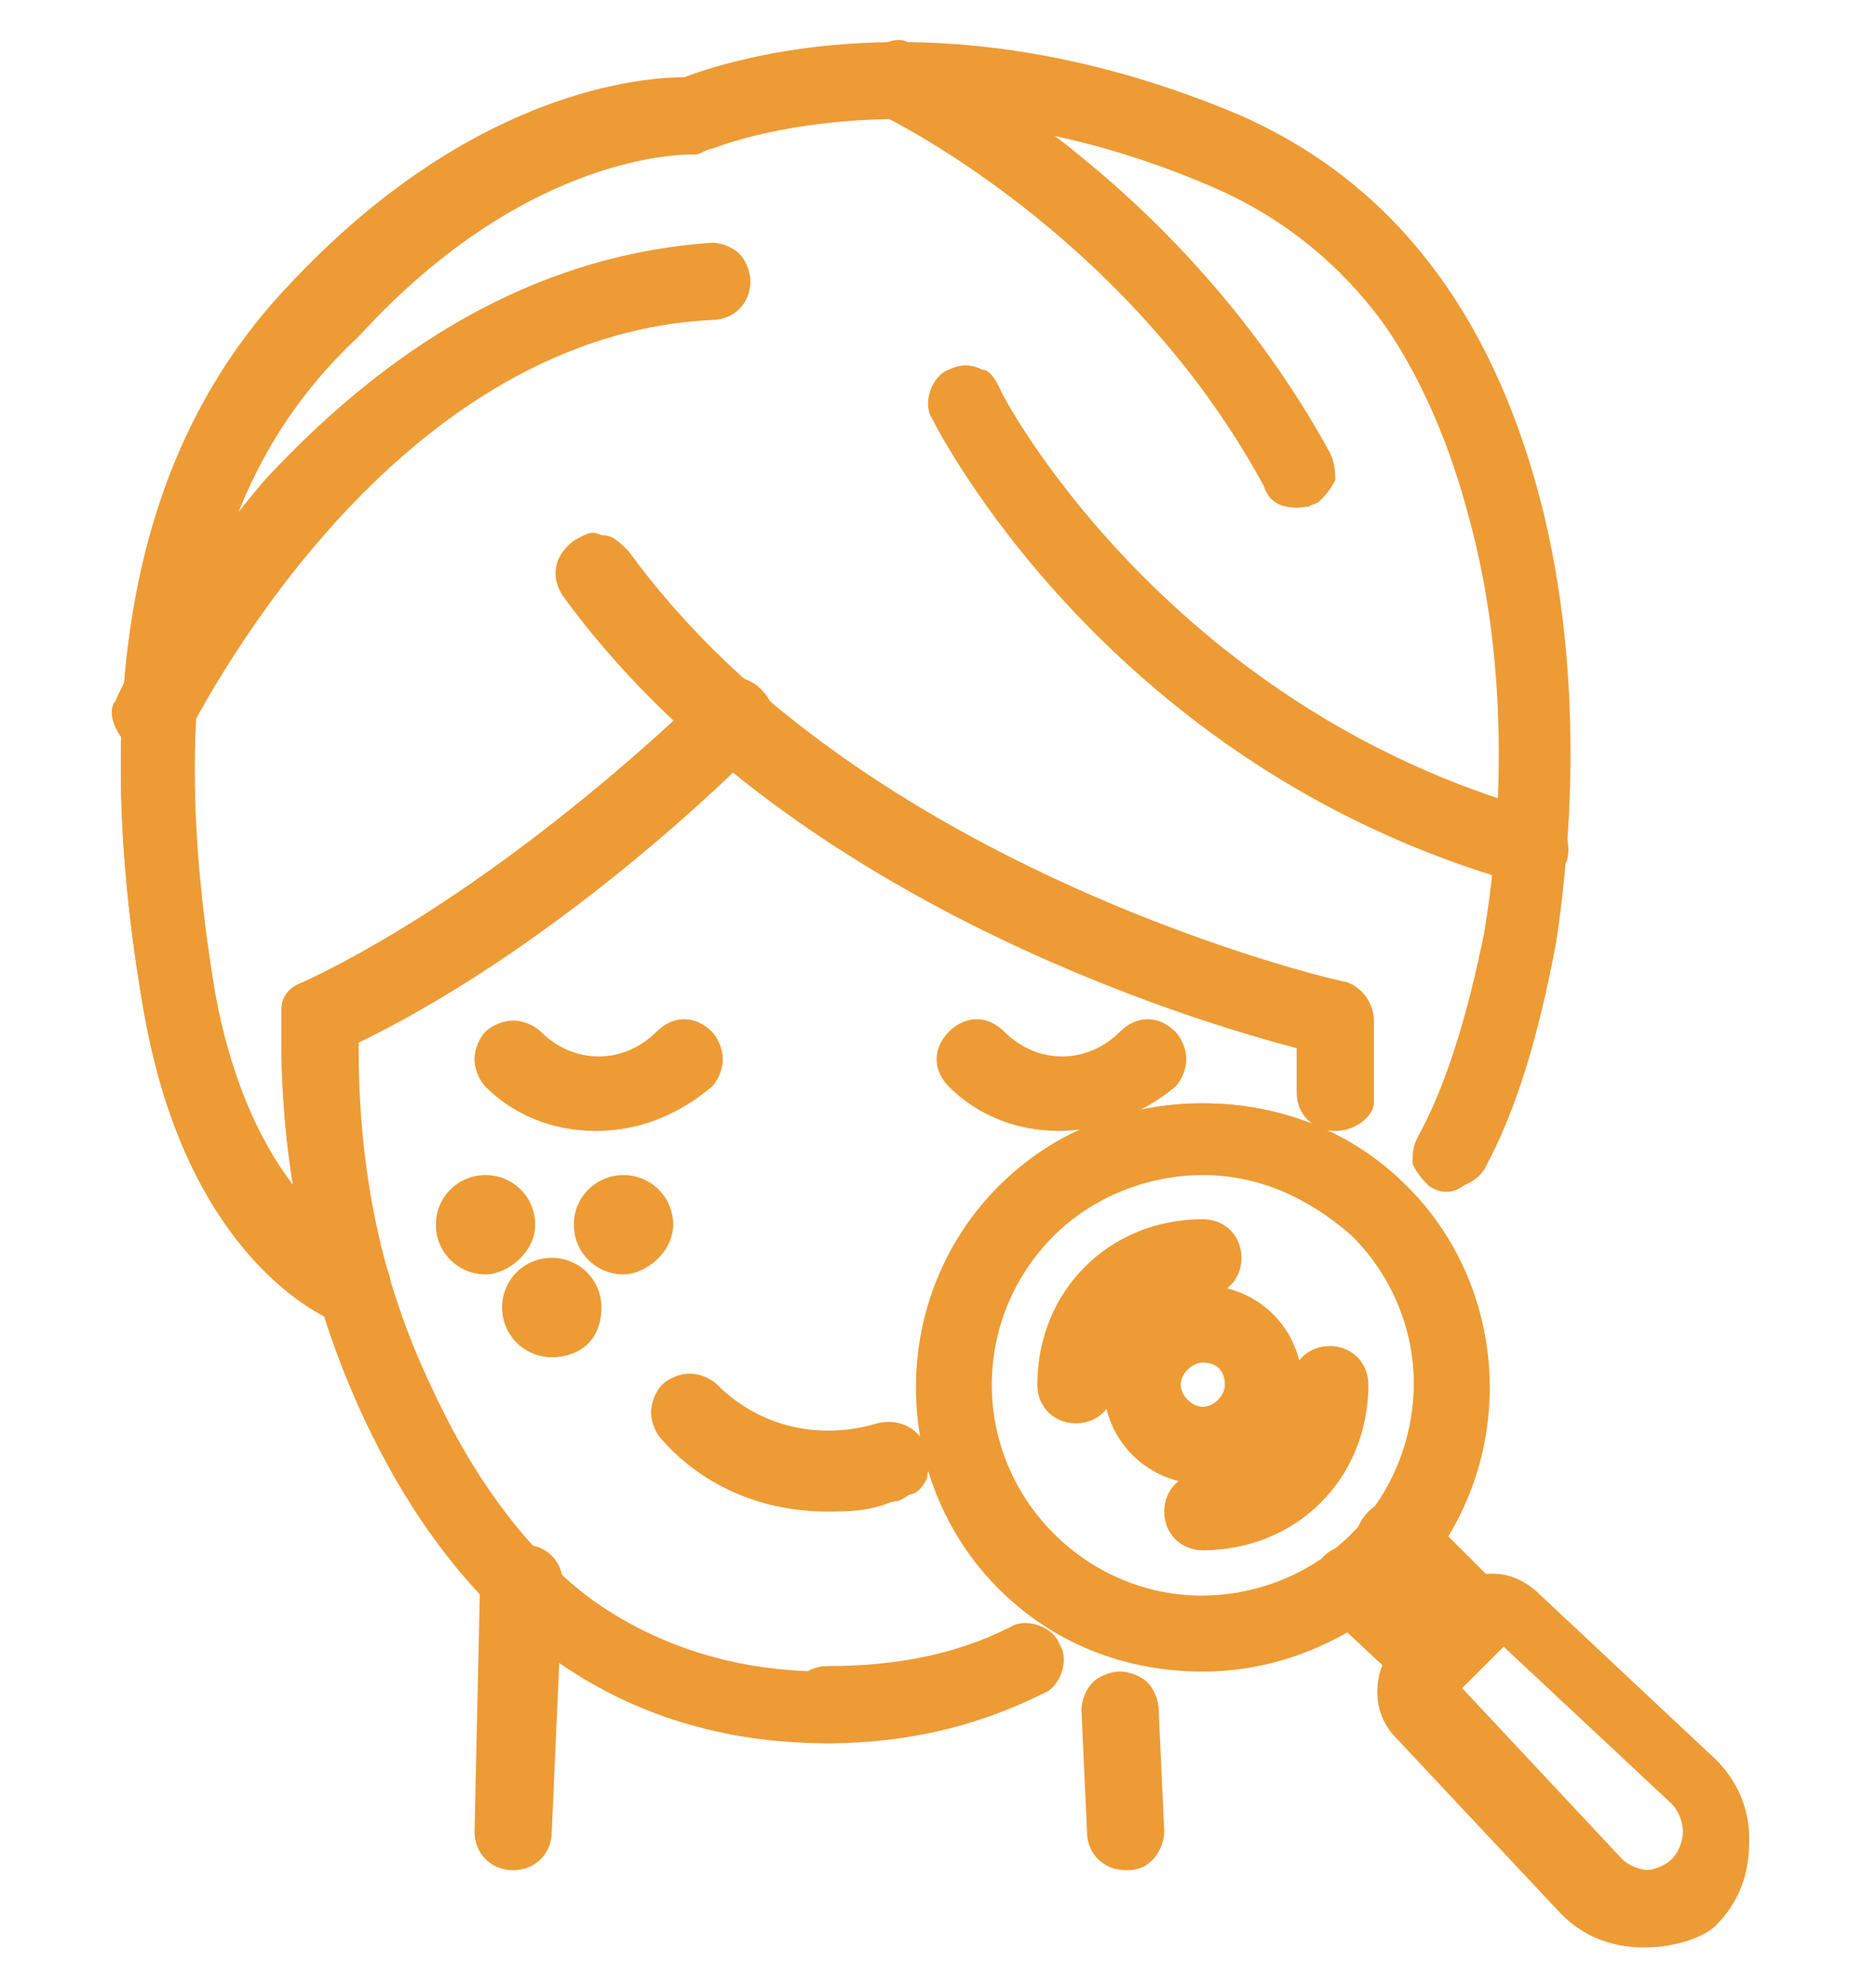 <?xml version="1.0" encoding="UTF-8"?>
<!-- Generator: Adobe Illustrator 25.2.3, SVG Export Plug-In . SVG Version: 6.00 Build 0)  -->
<svg xmlns="http://www.w3.org/2000/svg" xmlns:xlink="http://www.w3.org/1999/xlink" version="1.1" id="Layer_1" x="0px" y="0px" viewBox="0 0 34 36" style="enable-background:new 0 0 34 36;" xml:space="preserve">
<style type="text/css">
	.st0{fill:#ED9B35;}
</style>
<g id="XMLID_576_">
	<g id="XMLID_599_">
		<g id="XMLID_26_">
			<g id="XMLID_1269_">
				<g id="XMLID_450_">
					<g>
						<path class="st0" d="M19.2,20.2c-0.7,0-1.3-0.2-1.8-0.7c-0.1-0.1-0.1-0.4,0-0.5c0.1-0.1,0.4-0.1,0.5,0c0.7,0.7,1.9,0.7,2.6,0        c0.1-0.1,0.4-0.1,0.5,0c0.1,0.1,0.1,0.4,0,0.5C20.5,19.9,19.8,20.2,19.2,20.2z"></path>
						<path class="st0" d="M19.2,20.4c-0.7,0-1.4-0.3-2-0.8c-0.2-0.2-0.2-0.6,0-0.8c0.2-0.2,0.6-0.2,0.8,0c0.6,0.6,1.6,0.6,2.3,0        c0.2-0.2,0.6-0.2,0.8,0c0.2,0.2,0.2,0.6,0,0.8C20.6,20.1,19.9,20.4,19.2,20.4z M17.6,19C17.6,19,17.5,19,17.6,19        c-0.2,0.1-0.2,0.2-0.1,0.2c0.4,0.4,1,0.7,1.6,0.7c0.6,0,1.2-0.2,1.6-0.7c0.1-0.1,0.1-0.1,0-0.2c-0.1-0.1-0.1-0.1-0.2,0        C19.8,19.9,18.5,19.9,17.6,19C17.7,19,17.7,19,17.6,19z"></path>
					</g>
					<g>
						<path class="st0" d="M19.2,20.3c-0.7,0-1.4-0.3-1.9-0.8c-0.2-0.2-0.2-0.5,0-0.7c0.2-0.2,0.5-0.2,0.7,0c0.7,0.7,1.8,0.7,2.4,0        c0.2-0.2,0.5-0.2,0.7,0c0.2,0.2,0.2,0.5,0,0.7C20.5,20,19.9,20.3,19.2,20.3z M17.6,18.9c-0.1,0-0.1,0-0.2,0.1        c-0.1,0.1-0.1,0.3,0,0.4c0.5,0.5,1.1,0.7,1.7,0.7c0.7,0,1.3-0.3,1.7-0.7c0.1-0.1,0.1-0.3,0-0.4c-0.1-0.1-0.3-0.1-0.4,0        c-0.7,0.7-2,0.7-2.7,0C17.8,18.9,17.7,18.9,17.6,18.9z"></path>
						<path class="st0" d="M19.2,20.5c-0.8,0-1.5-0.3-2-0.8c-0.3-0.3-0.3-0.7,0-1c0.3-0.3,0.7-0.3,1,0c0.6,0.6,1.5,0.6,2.1,0        c0.3-0.3,0.7-0.3,1,0c0.1,0.1,0.2,0.3,0.2,0.5c0,0.2-0.1,0.4-0.2,0.5C20.7,20.2,19.9,20.5,19.2,20.5z M17.6,19.1        C17.6,19.1,17.6,19.1,17.6,19.1C17.6,19.1,17.6,19.2,17.6,19.1c0.4,0.5,1,0.7,1.6,0.7c0.6,0,1.2-0.2,1.6-0.7c0,0,0,0,0,0        c0,0,0,0,0,0c0,0,0,0-0.1,0C19.8,20,18.5,20,17.6,19.1C17.6,19.1,17.6,19.1,17.6,19.1z"></path>
					</g>
				</g>
			</g>
		</g>
	</g>
	<g id="XMLID_598_">
		<g id="XMLID_25_">
			<g id="XMLID_1265_">
				<g id="XMLID_449_">
					<g>
						<path class="st0" d="M15,27.1c-1,0-2-0.4-2.8-1.2c-0.1-0.1-0.1-0.4,0-0.5c0.1-0.1,0.4-0.1,0.5,0c0.8,0.8,2.1,1.2,3.2,0.8        c0.2-0.1,0.4,0,0.5,0.2c0.1,0.2,0,0.4-0.2,0.5C15.8,27,15.4,27.1,15,27.1z"></path>
						<path class="st0" d="M15,27.3c-1.1,0-2.2-0.4-2.9-1.2c-0.1-0.1-0.2-0.3-0.2-0.4c0-0.2,0.1-0.3,0.2-0.4c0.2-0.2,0.6-0.2,0.8,0        c0.8,0.8,1.9,1.1,3,0.7c0.3-0.1,0.7,0.1,0.8,0.4c0,0.2,0,0.3,0,0.5c-0.1,0.1-0.2,0.2-0.4,0.3C15.8,27.3,15.4,27.3,15,27.3z         M12.5,25.5C12.4,25.5,12.4,25.6,12.5,25.5c-0.1,0.1-0.1,0.1-0.1,0.1c0,0,0,0.1,0,0.1c0.7,0.7,1.6,1.1,2.6,1.1        c0.4,0,0.8-0.1,1.1-0.2c0,0,0.1,0,0.1-0.1c0,0,0-0.1,0-0.1c0-0.1-0.1-0.1-0.2-0.1C14.8,26.8,13.5,26.5,12.5,25.5        C12.5,25.6,12.5,25.5,12.5,25.5z"></path>
					</g>
					<g>
						<path class="st0" d="M15,27.2c-1.1,0-2.1-0.4-2.9-1.2c-0.1-0.1-0.1-0.2-0.1-0.3c0-0.1,0-0.2,0.1-0.3c0.1-0.1,0.2-0.1,0.3-0.1        c0.1,0,0.2,0,0.3,0.1c0.8,0.8,2,1.1,3.1,0.8c0.2-0.1,0.5,0.1,0.6,0.3c0,0.1,0,0.2,0,0.4c-0.1,0.1-0.2,0.2-0.3,0.2        C15.8,27.1,15.4,27.2,15,27.2z M12.5,25.4c-0.1,0-0.1,0-0.2,0.1c-0.1,0.1-0.1,0.1-0.1,0.2c0,0.1,0,0.1,0.1,0.2        C13,26.6,14,27,15,27c0.4,0,0.8-0.1,1.2-0.2c0.1,0,0.1-0.1,0.2-0.1c0-0.1,0-0.1,0-0.2c0-0.1-0.2-0.2-0.3-0.2        c-1.2,0.4-2.5,0.1-3.3-0.8C12.6,25.4,12.5,25.4,12.5,25.4z"></path>
						<path class="st0" d="M15,27.4c-1.1,0-2.2-0.4-3-1.3c-0.1-0.1-0.2-0.3-0.2-0.5s0.1-0.4,0.2-0.5c0.1-0.1,0.3-0.2,0.5-0.2        s0.4,0.1,0.5,0.2c0.8,0.8,1.9,1,2.9,0.7c0.4-0.1,0.8,0.1,0.9,0.5c0.1,0.2,0,0.4,0,0.5c-0.1,0.2-0.2,0.3-0.4,0.3        C15.9,27.4,15.4,27.4,15,27.4z M12.5,25.6C12.5,25.6,12.4,25.6,12.5,25.6C12.4,25.7,12.4,25.7,12.5,25.6        C12.4,25.7,12.4,25.7,12.5,25.6c0.7,0.8,1.6,1.1,2.5,1.1c0.4,0,0.7-0.1,1.1-0.2c0,0,0,0,0,0c0,0,0,0,0,0c0,0,0,0-0.1,0        C14.8,26.9,13.4,26.6,12.5,25.6C12.5,25.6,12.5,25.6,12.5,25.6z"></path>
					</g>
				</g>
			</g>
		</g>
	</g>
	<g id="XMLID_597_">
		<g id="XMLID_24_">
			<g id="XMLID_1261_">
				<g id="XMLID_448_">
					<g>
						<path class="st0" d="M10.8,20.2c-0.7,0-1.3-0.2-1.8-0.7c-0.1-0.1-0.1-0.4,0-0.5c0.1-0.1,0.4-0.1,0.5,0c0.7,0.7,1.9,0.7,2.6,0        c0.1-0.1,0.4-0.1,0.5,0c0.1,0.1,0.1,0.4,0,0.5C12.1,19.9,11.5,20.2,10.8,20.2z"></path>
						<path class="st0" d="M10.8,20.4c-0.7,0-1.4-0.3-2-0.8c-0.2-0.2-0.2-0.6,0-0.8c0.2-0.2,0.6-0.2,0.8,0c0.6,0.6,1.6,0.6,2.3,0        c0.2-0.2,0.6-0.2,0.8,0c0.2,0.2,0.2,0.6,0,0.8C12.3,20.1,11.6,20.4,10.8,20.4z M9.3,19C9.2,19,9.2,19,9.3,19        c-0.2,0.1-0.2,0.2-0.1,0.2c0.4,0.4,1,0.7,1.6,0.7c0.6,0,1.2-0.2,1.6-0.7c0.1-0.1,0.1-0.1,0-0.2c-0.1-0.1-0.1-0.1-0.2,0        C11.5,19.9,10.2,19.9,9.3,19C9.3,19,9.3,19,9.3,19z"></path>
					</g>
					<g>
						<path class="st0" d="M10.8,20.3c-0.7,0-1.4-0.3-1.9-0.8c-0.2-0.2-0.2-0.5,0-0.7c0.2-0.2,0.5-0.2,0.7,0c0.7,0.7,1.8,0.7,2.4,0        c0.2-0.2,0.5-0.2,0.7,0c0.2,0.2,0.2,0.5,0,0.7C12.2,20,11.5,20.3,10.8,20.3z M9.3,18.9c-0.1,0-0.1,0-0.2,0.1        c-0.1,0.1-0.1,0.3,0,0.4c0.5,0.5,1.1,0.7,1.7,0.7c0.7,0,1.3-0.3,1.7-0.7c0.1-0.1,0.1-0.3,0-0.4c-0.1-0.1-0.3-0.1-0.4,0        c-0.7,0.7-2,0.7-2.7,0C9.4,18.9,9.3,18.9,9.3,18.9z"></path>
						<path class="st0" d="M10.8,20.5c-0.8,0-1.5-0.3-2-0.8c-0.1-0.1-0.2-0.3-0.2-0.5c0-0.2,0.1-0.4,0.2-0.5s0.3-0.2,0.5-0.2        c0,0,0,0,0,0c0.2,0,0.4,0.1,0.5,0.2c0.6,0.6,1.5,0.6,2.1,0c0.3-0.3,0.7-0.3,1,0c0.1,0.1,0.2,0.3,0.2,0.5        c0,0.2-0.1,0.4-0.2,0.5C12.3,20.2,11.6,20.5,10.8,20.5z M9.3,19.1C9.3,19.1,9.3,19.1,9.3,19.1C9.2,19.1,9.2,19.2,9.3,19.1        c0.4,0.5,1,0.7,1.5,0.7c0.6,0,1.2-0.2,1.6-0.7c0,0,0,0,0-0.1c0,0,0,0-0.1,0C11.5,20,10.1,20,9.3,19.1        C9.3,19.1,9.3,19.1,9.3,19.1z"></path>
					</g>
				</g>
			</g>
		</g>
	</g>
	<g id="XMLID_596_">
		<g id="XMLID_23_">
			<g id="XMLID_1257_">
				<g id="XMLID_447_">
					<g>
						<path class="st0" d="M15,31.3c-0.2,0-0.4-0.2-0.4-0.4c0-0.2,0.2-0.4,0.4-0.4c1.3,0,2.4-0.3,3.4-0.8c0.2-0.1,0.4,0,0.5,0.2        c0.1,0.2,0,0.4-0.2,0.5C17.6,31,16.4,31.3,15,31.3z"></path>
						<path class="st0" d="M15,31.5c-0.3,0-0.6-0.3-0.6-0.6c0-0.3,0.3-0.6,0.6-0.6c1.2,0,2.3-0.3,3.3-0.8c0.3-0.1,0.7,0,0.8,0.3        c0.1,0.3,0,0.7-0.3,0.8C17.7,31.2,16.4,31.5,15,31.5z M18.6,30C18.6,30,18.6,30,18.6,30c-1.1,0.5-2.3,0.8-3.6,0.8        c-0.1,0-0.1,0.1-0.1,0.1c0,0.1,0.1,0.1,0.1,0.1c1.3,0,2.6-0.3,3.7-0.8c0.1,0,0.1-0.1,0.1-0.2C18.7,30,18.6,30,18.6,30z"></path>
					</g>
					<g>
						<path class="st0" d="M15,31.4c-0.3,0-0.5-0.2-0.5-0.5c0-0.3,0.2-0.5,0.5-0.5c1.2,0,2.4-0.3,3.4-0.8c0.2-0.1,0.5,0,0.6,0.2        c0.1,0.2,0,0.5-0.2,0.6C17.7,31.1,16.4,31.4,15,31.4z M18.6,29.9c0,0-0.1,0-0.1,0c-1,0.5-2.2,0.8-3.5,0.8        c-0.2,0-0.3,0.1-0.3,0.3c0,0.2,0.1,0.3,0.3,0.3c1.4,0,2.6-0.3,3.7-0.8c0.1-0.1,0.2-0.2,0.1-0.4C18.8,29.9,18.7,29.9,18.6,29.9        z"></path>
						<path class="st0" d="M15,31.6c-0.4,0-0.7-0.3-0.7-0.7s0.3-0.7,0.7-0.7c1.2,0,2.3-0.2,3.3-0.7c0.3-0.2,0.8,0,0.9,0.3        c0.2,0.3,0,0.8-0.3,0.9C17.7,31.3,16.4,31.6,15,31.6z M18.6,30.1C18.6,30.1,18.6,30.1,18.6,30.1c-1.1,0.5-2.3,0.8-3.6,0.8        c0,0,0,0,0,0s0,0,0,0C16.3,31,17.5,30.7,18.6,30.1C18.6,30.2,18.6,30.1,18.6,30.1C18.6,30.1,18.6,30.1,18.6,30.1z"></path>
					</g>
				</g>
			</g>
		</g>
	</g>
	<g id="XMLID_595_">
		<g id="XMLID_22_">
			<g id="XMLID_1253_">
				<g id="XMLID_446_">
					<g>
						<path class="st0" d="M24.2,20.2C24.2,20.2,24.2,20.2,24.2,20.2c-0.2,0-0.4-0.2-0.4-0.4c0-0.2,0-0.4,0-0.6v-0.5        c-1.6-0.4-9.3-2.6-13.3-8.1c-0.1-0.2-0.1-0.4,0.1-0.5c0.2-0.1,0.4-0.1,0.5,0.1C15.4,16,24.2,18,24.3,18c0.2,0,0.3,0.2,0.3,0.4        v0.8c0,0.2,0,0.4,0,0.7C24.6,20,24.4,20.2,24.2,20.2z"></path>
						<path class="st0" d="M24.2,20.4L24.2,20.4c-0.4,0-0.6-0.3-0.6-0.6c0-0.2,0-0.4,0-0.6v-0.3c-1.9-0.5-9.3-2.7-13.3-8.2        c-0.2-0.3-0.1-0.6,0.1-0.8c0.1-0.1,0.3-0.1,0.4-0.1c0.2,0,0.3,0.1,0.4,0.2c4.2,5.8,13,7.8,13,7.8c0.3,0.1,0.5,0.3,0.5,0.6v0.8        c0,0.2,0,0.4,0,0.7C24.8,20.2,24.5,20.4,24.2,20.4z M10.8,10.2C10.8,10.2,10.8,10.2,10.8,10.2c-0.1,0.1-0.2,0.2-0.1,0.2        c4,5.5,11.7,7.7,13.2,8l0.2,0v0.7c0,0.2,0,0.4,0,0.6c0,0.1,0.1,0.1,0.1,0.1l0,0c0.1,0,0.1-0.1,0.1-0.1c0-0.2,0-0.4,0-0.6v-0.8        c0-0.1,0-0.1-0.1-0.1c-0.1,0-9-2.1-13.3-8C10.9,10.2,10.9,10.2,10.8,10.2C10.8,10.2,10.8,10.2,10.8,10.2z"></path>
					</g>
					<g>
						<path class="st0" d="M24.2,20.3L24.2,20.3c-0.3,0-0.5-0.2-0.5-0.5c0-0.2,0-0.4,0-0.6v-0.4c-1.7-0.4-9.3-2.6-13.3-8.1        c-0.1-0.2-0.1-0.5,0.1-0.6c0.1-0.1,0.2-0.1,0.3-0.1c0.1,0,0.2,0.1,0.3,0.2c4.2,5.8,13,7.9,13.1,7.9c0.2,0,0.4,0.2,0.4,0.5v0.8        c0,0.2,0,0.4,0,0.7C24.7,20.1,24.5,20.3,24.2,20.3z M10.8,10.1c-0.1,0-0.1,0-0.2,0.1c-0.1,0.1-0.2,0.3-0.1,0.4        c4,5.6,11.8,7.7,13.3,8.1l0.1,0v0.6c0,0.2,0,0.4,0,0.6c0,0.2,0.1,0.3,0.3,0.3l0,0c0.1,0,0.3-0.1,0.3-0.3c0-0.2,0-0.4,0-0.6        v-0.8c0-0.1-0.1-0.2-0.2-0.3c-0.1,0-9-2-13.2-7.9C11,10.1,10.9,10.1,10.8,10.1C10.9,10.1,10.8,10.1,10.8,10.1z"></path>
						<path class="st0" d="M24.2,20.5L24.2,20.5c-0.4,0-0.7-0.3-0.7-0.7c0-0.2,0-0.4,0-0.6v-0.2c-1.9-0.5-9.3-2.7-13.3-8.2        c-0.2-0.3-0.2-0.7,0.2-1c0.2-0.1,0.3-0.2,0.5-0.1c0.2,0,0.3,0.1,0.5,0.3c4.2,5.8,12.9,7.8,13,7.8c0.3,0.1,0.5,0.4,0.5,0.7v0.8        c0,0.2,0,0.4,0,0.7C24.9,20.2,24.6,20.5,24.2,20.5z M10.8,10.3C10.8,10.3,10.8,10.3,10.8,10.3C10.8,10.3,10.8,10.3,10.8,10.3        c3.9,5.6,11.6,7.7,13.1,8.1l0.2,0.1v0.7c0,0.2,0,0.4,0,0.6c0,0,0,0,0,0c0,0,0,0,0,0l0,0c0,0,0,0,0,0c0-0.2,0-0.4,0-0.6v-0.8        c0,0,0,0,0,0C24.1,18.3,15.2,16.3,10.8,10.3C10.9,10.3,10.8,10.3,10.8,10.3L10.8,10.3z"></path>
					</g>
				</g>
			</g>
		</g>
	</g>
	<g id="XMLID_594_">
		<g id="XMLID_21_">
			<g id="XMLID_1249_">
				<g id="XMLID_444_">
					<g>
						<path class="st0" d="M15,31.3c-3.7,0-6.5-2.1-8.2-5.9c-0.9-2-1.3-4.2-1.3-6.5v-0.5c0-0.1,0.1-0.3,0.2-0.3        c3.9-1.8,7.3-5.3,7.4-5.3c0.1-0.1,0.4-0.2,0.5,0c0.1,0.1,0.2,0.4,0,0.5c-0.1,0.1-3.5,3.5-7.4,5.4v0.3c0,2.2,0.4,4.3,1.3,6.2        c1.6,3.6,4.2,5.5,7.6,5.5c0.2,0,0.4,0.2,0.4,0.4C15.4,31.1,15.2,31.3,15,31.3z"></path>
						<path class="st0" d="M15,31.5c-3.7,0-6.7-2.1-8.5-6.1c-0.9-2-1.4-4.2-1.4-6.6v-0.5c0-0.2,0.1-0.4,0.4-0.5        c3.8-1.8,7.3-5.3,7.3-5.3c0.2-0.2,0.6-0.2,0.8,0c0.2,0.2,0.2,0.6,0,0.8c-0.1,0.1-3.4,3.5-7.3,5.4v0.1c0,2.2,0.4,4.2,1.3,6.1        c1.6,3.6,4.1,5.4,7.4,5.4c0.3,0,0.6,0.3,0.6,0.6C15.6,31.3,15.3,31.5,15,31.5z M13.3,12.8C13.2,12.8,13.2,12.8,13.3,12.8        c-0.1,0.1-3.6,3.6-7.5,5.4c0,0-0.1,0.1-0.1,0.1v0.5c0,2.3,0.4,4.4,1.3,6.4c1.7,3.8,4.5,5.8,8,5.8c0.1,0,0.1-0.1,0.1-0.1        c0-0.1-0.1-0.1-0.1-0.1c-3.5,0-6.1-1.9-7.8-5.6c-0.9-1.9-1.3-4-1.3-6.3v-0.4L6,18.4c3.9-1.8,7.2-5.2,7.3-5.4        C13.4,13,13.4,12.9,13.3,12.8C13.3,12.8,13.3,12.8,13.3,12.8z"></path>
					</g>
					<g>
						<path class="st0" d="M15,31.4c-3.7,0-6.6-2.1-8.3-6c-0.9-2-1.4-4.2-1.4-6.5v-0.5c0-0.2,0.1-0.3,0.3-0.4        c3.9-1.8,7.3-5.3,7.3-5.3c0.2-0.2,0.5-0.2,0.7,0c0.2,0.2,0.2,0.5,0,0.7c-0.1,0.1-3.4,3.5-7.4,5.4v0.2c0,2.2,0.4,4.3,1.3,6.2        c1.6,3.6,4.1,5.4,7.5,5.4c0.3,0,0.5,0.2,0.5,0.5C15.5,31.2,15.2,31.4,15,31.4z M13.3,12.7c-0.1,0-0.1,0-0.2,0.1        c0,0-3.5,3.6-7.4,5.4c-0.1,0-0.2,0.1-0.2,0.3v0.5c0,2.3,0.5,4.5,1.3,6.5c1.7,3.8,4.5,5.9,8.2,5.9c0.2,0,0.3-0.1,0.3-0.3        c0-0.2-0.1-0.3-0.3-0.3c-3.4,0-6-1.9-7.7-5.6c-0.9-1.9-1.3-4-1.3-6.2v-0.3l0.1,0c3.9-1.9,7.2-5.2,7.4-5.4        c0.1-0.1,0.1-0.3,0-0.4C13.4,12.7,13.3,12.7,13.3,12.7z"></path>
						<path class="st0" d="M15,31.6c-3.8,0-6.7-2.1-8.5-6.1c-0.9-2-1.4-4.3-1.4-6.6v-0.5c0-0.3,0.2-0.5,0.4-0.6        c3.8-1.7,7.2-5.2,7.3-5.3c0.3-0.3,0.7-0.3,1,0c0.3,0.3,0.3,0.7,0,1c-0.1,0.1-3.4,3.5-7.3,5.4v0.1c0,2.2,0.4,4.2,1.3,6.1        c1.6,3.5,4,5.3,7.3,5.3c0.4,0,0.7,0.3,0.7,0.7S15.4,31.6,15,31.6z M13.3,12.9C13.2,12.9,13.2,12.9,13.3,12.9        c-0.1,0-3.6,3.6-7.5,5.4c0,0,0,0,0,0v0.5c0,2.3,0.4,4.4,1.3,6.4C8.7,29,11.5,31,15,31c0,0,0,0,0,0s0,0,0,0        c-3.5,0-6.2-1.9-7.9-5.7c-0.9-1.9-1.3-4.1-1.3-6.3v-0.5L6,18.3C9.9,16.5,13.1,13.1,13.3,12.9C13.3,13,13.3,13,13.3,12.9        C13.3,12.9,13.3,12.9,13.3,12.9z"></path>
					</g>
				</g>
			</g>
		</g>
	</g>
	<g id="XMLID_593_">
		<g id="XMLID_20_">
			<g id="XMLID_1245_">
				<g id="XMLID_443_">
					<g>
						<path class="st0" d="M9.3,33.6C9.3,33.6,9.3,33.6,9.3,33.6c-0.2,0-0.4-0.2-0.4-0.4l0.1-4.5c0-0.2,0.2-0.4,0.4-0.4        c0.2,0,0.4,0.2,0.4,0.4l-0.1,4.5C9.7,33.4,9.5,33.6,9.3,33.6z"></path>
						<path class="st0" d="M9.3,33.8C9.3,33.8,9.3,33.8,9.3,33.8c-0.3,0-0.6-0.3-0.6-0.6l0.1-4.5c0-0.2,0.1-0.3,0.2-0.4        c0.1-0.1,0.3-0.2,0.4-0.2c0.3,0,0.6,0.3,0.6,0.6l-0.1,4.5C9.9,33.5,9.6,33.8,9.3,33.8z M9.4,28.6C9.4,28.6,9.4,28.6,9.4,28.6        c-0.1,0.1-0.1,0.1-0.1,0.1l-0.1,4.5c0,0.1,0.1,0.1,0.1,0.1l0,0c0.1,0,0.1-0.1,0.1-0.1l0.1-4.5C9.6,28.7,9.5,28.6,9.4,28.6        C9.5,28.6,9.5,28.6,9.4,28.6z"></path>
					</g>
					<g>
						<path class="st0" d="M9.3,33.7L9.3,33.7c-0.3,0-0.5-0.2-0.5-0.5L9,28.7c0-0.1,0.1-0.2,0.1-0.3c0.1-0.1,0.2-0.1,0.3-0.1        c0.3,0,0.5,0.2,0.4,0.5l-0.1,4.5C9.8,33.5,9.6,33.7,9.3,33.7z M9.4,28.5c-0.1,0-0.1,0-0.2,0.1c-0.1,0.1-0.1,0.1-0.1,0.2        L9,33.2c0,0.2,0.1,0.3,0.3,0.3l0,0c0.2,0,0.3-0.1,0.3-0.3l0.1-4.5C9.7,28.6,9.6,28.5,9.4,28.5C9.5,28.5,9.5,28.5,9.4,28.5z"></path>
						<path class="st0" d="M9.3,33.9L9.3,33.9c-0.4,0-0.7-0.3-0.7-0.7l0.1-4.5c0-0.2,0.1-0.4,0.2-0.5C9.1,28.1,9.3,28,9.5,28        c0.4,0,0.7,0.3,0.7,0.7L10,33.2C10,33.6,9.7,33.9,9.3,33.9z M9.4,28.5v0.2c0,0,0,0,0,0c0,0,0,0,0,0l-0.1,4.5c0,0,0,0,0,0        c0,0,0,0,0,0c0,0,0,0,0,0l0.1-4.5c0,0,0,0,0,0c0,0,0,0,0,0L9.4,28.5C9.4,28.5,9.4,28.5,9.4,28.5z"></path>
					</g>
				</g>
			</g>
		</g>
	</g>
	<g id="XMLID_592_">
		<g id="XMLID_19_">
			<g id="XMLID_1241_">
				<g id="XMLID_442_">
					<g>
						<path class="st0" d="M20.4,33.6c-0.2,0-0.4-0.2-0.4-0.3L19.9,31c0-0.2,0.1-0.4,0.3-0.4c0.2,0,0.4,0.1,0.4,0.3l0.1,2.2        C20.8,33.4,20.7,33.6,20.4,33.6C20.5,33.6,20.4,33.6,20.4,33.6z"></path>
						<path class="st0" d="M20.4,33.8c-0.3,0-0.6-0.2-0.6-0.6L19.7,31c0-0.2,0-0.3,0.2-0.4c0.1-0.1,0.3-0.2,0.4-0.2        c0.3,0,0.6,0.2,0.6,0.6l0.1,2.2c0,0.2,0,0.3-0.2,0.4S20.6,33.8,20.4,33.8C20.5,33.8,20.5,33.8,20.4,33.8z M20.3,30.8        C20.3,30.8,20.3,30.8,20.3,30.8c0,0-0.1,0-0.1,0c0,0,0,0.1,0,0.1l0.1,2.2c0,0.1,0.1,0.1,0.1,0.1l0,0c0,0,0.1,0,0.1,0        c0,0,0-0.1,0-0.1l-0.1-2.2C20.5,30.9,20.4,30.8,20.3,30.8z"></path>
					</g>
					<g>
						<path class="st0" d="M20.4,33.7c-0.2,0-0.4-0.2-0.5-0.4L19.9,31c0-0.1,0-0.2,0.1-0.3c0.1-0.1,0.2-0.1,0.3-0.2        c0.3,0,0.5,0.2,0.5,0.4l0.1,2.2c0,0.1,0,0.2-0.1,0.3C20.7,33.6,20.6,33.6,20.4,33.7C20.5,33.7,20.5,33.7,20.4,33.7z         M20.3,30.7C20.3,30.7,20.3,30.7,20.3,30.7c-0.1,0-0.2,0-0.2,0.1c0,0.1-0.1,0.1-0.1,0.2l0.1,2.2c0,0.2,0.1,0.3,0.3,0.3        c0.1,0,0.1,0,0.2-0.1c0-0.1,0.1-0.1,0.1-0.2l-0.1-2.2C20.6,30.8,20.5,30.7,20.3,30.7z"></path>
						<path class="st0" d="M20.4,33.9c-0.4,0-0.7-0.3-0.7-0.7L19.6,31c0-0.2,0.1-0.4,0.2-0.5c0.1-0.1,0.3-0.2,0.5-0.2        c0.2,0,0.4,0.1,0.5,0.2c0.1,0.1,0.2,0.3,0.2,0.5l0.1,2.2c0,0.2-0.1,0.4-0.2,0.5C20.8,33.8,20.7,33.9,20.4,33.9        C20.5,33.9,20.5,33.9,20.4,33.9z M20.3,30.7l0,0.2c0,0,0,0,0,0c0,0,0,0,0,0l0.1,2.2c0,0,0,0,0,0c0,0,0,0,0,0c0,0,0,0,0,0        c0,0,0,0,0,0l-0.1-2.2c0,0,0,0,0,0L20.3,30.7C20.3,30.7,20.3,30.7,20.3,30.7z"></path>
					</g>
				</g>
			</g>
		</g>
	</g>
	<g id="XMLID_591_">
		<g id="XMLID_18_">
			<g id="XMLID_1237_">
				<g id="XMLID_441_">
					<g>
						<path class="st0" d="M6.4,23.7c0,0-0.1,0-0.1,0c-0.1,0-2.6-0.9-3.4-5.5c-1-5.7-0.2-10,2.6-12.9c3.3-3.5,6.3-3.6,6.9-3.6        c0.6-0.2,4.5-1.6,9.9,0.7c2.6,1.1,4.4,3.4,5.3,6.7c0.9,3.4,0.5,6.7,0.3,8c-0.3,1.6-0.7,2.9-1.3,4c-0.1,0.2-0.3,0.2-0.5,0.1        c-0.2-0.1-0.2-0.3-0.1-0.5c0.6-1,1-2.2,1.2-3.7c0.2-1.2,0.6-4.5-0.3-7.7c-0.8-3.1-2.4-5.2-4.9-6.2c-5.5-2.3-9.4-0.7-9.4-0.7        c-0.1,0-0.1,0-0.2,0c0,0-3.1-0.1-6.4,3.4c-2.6,2.8-3.4,6.8-2.4,12.3C4.3,22.1,6.5,23,6.5,23c0.2,0.1,0.3,0.3,0.2,0.5        C6.7,23.6,6.5,23.7,6.4,23.7z"></path>
						<path class="st0" d="M6.4,23.9c-0.1,0-0.1,0-0.2,0c-0.1,0-2.7-1-3.6-5.6c-1-5.8-0.2-10.1,2.7-13.1c3.3-3.4,6.3-3.7,7-3.7        c0,0,0,0,0,0c0.8-0.3,4.7-1.6,10,0.7c2.7,1.2,4.5,3.5,5.4,6.9c0.9,3.4,0.5,6.8,0.3,8.1c-0.3,1.6-0.7,3-1.3,4.1        c-0.2,0.3-0.5,0.4-0.8,0.2c-0.1-0.1-0.2-0.2-0.3-0.4c0-0.2,0-0.3,0.1-0.5c0.5-0.9,0.9-2.2,1.2-3.7c0.2-1.2,0.6-4.4-0.3-7.6        c-0.8-3-2.4-5.1-4.7-6.1c-5.4-2.3-9.2-0.7-9.2-0.7c-0.1,0-0.2,0.1-0.3,0c-0.1,0-3-0.1-6.2,3.3C3.6,8.7,2.9,12.6,3.8,18        c0.7,3.9,2.8,4.7,2.8,4.7c0.3,0.1,0.5,0.5,0.4,0.8C6.9,23.8,6.6,23.9,6.4,23.9z M12.3,1.9c-0.7,0-3.6,0.2-6.7,3.5        c-2.7,2.9-3.6,7.1-2.6,12.7c0.8,4.4,3.1,5.2,3.2,5.3c0.1,0,0.1,0,0.2-0.1c0-0.1,0-0.1-0.1-0.2c0,0-2.3-0.9-3.1-5.1        c-1-5.6-0.2-9.7,2.5-12.5c3.3-3.5,6.4-3.4,6.6-3.4c0,0,0.1,0,0.1,0c0,0,4-1.7,9.6,0.7c2.5,1.1,4.2,3.2,5,6.4        c0.9,3.3,0.5,6.5,0.3,7.8c-0.2,1.5-0.7,2.8-1.2,3.8c0,0,0,0.1,0,0.1c0,0,0,0.1,0.1,0.1c0.1,0,0.1,0,0.2-0.1        c0.6-1,1-2.3,1.3-3.9c0.2-1.3,0.6-4.6-0.3-7.9c-0.8-3.3-2.6-5.5-5.2-6.6c-5.3-2.3-9-1-9.7-0.7L12.3,1.9L12.3,1.9        C12.4,1.9,12.4,1.9,12.3,1.9z"></path>
					</g>
					<g>
						<path class="st0" d="M6.4,23.8c-0.1,0-0.1,0-0.2,0c-0.1,0-2.6-1-3.5-5.5c-1-5.8-0.2-10,2.7-13c3.3-3.5,6.3-3.6,6.9-3.6        c0.8-0.3,4.6-1.6,10,0.7c2.7,1.1,4.5,3.4,5.3,6.8c0.9,3.4,0.5,6.8,0.3,8c-0.3,1.6-0.7,3-1.3,4c-0.1,0.2-0.4,0.3-0.6,0.2        c-0.1-0.1-0.2-0.2-0.2-0.3c0-0.1,0-0.2,0-0.4c0.6-0.9,1-2.2,1.2-3.7c0.2-1.2,0.6-4.4-0.3-7.7C26,6.2,24.4,4.2,22,3.1        c-5.5-2.3-9.3-0.7-9.3-0.7c-0.1,0-0.1,0-0.2,0c-0.1,0-3.1-0.1-6.3,3.3c-2.6,2.8-3.4,6.8-2.4,12.2c0.7,4,2.8,4.8,2.9,4.8        c0.2,0.1,0.4,0.4,0.3,0.6C6.8,23.7,6.6,23.8,6.4,23.8z M12.3,1.8c-0.7,0-3.6,0.2-6.8,3.6C2.8,8.3,1.9,12.5,3,18.2        c0.8,4.5,3.2,5.4,3.3,5.4c0.1,0,0.3,0,0.3-0.2c0.1-0.1,0-0.3-0.2-0.4c0,0-2.2-0.9-3-5C2.5,12.6,3.3,8.5,6,5.7        c3.3-3.5,6.3-3.4,6.5-3.4c0,0,0.1,0,0.1,0c0,0,3.9-1.7,9.5,0.7c2.5,1,4.1,3.2,4.9,6.3c0.8,3.3,0.5,6.5,0.3,7.7        c-0.2,1.5-0.7,2.8-1.2,3.8c0,0.1,0,0.1,0,0.2c0,0.1,0.1,0.1,0.1,0.2c0.1,0.1,0.3,0,0.4-0.1c0.6-1,1-2.4,1.3-4        c0.2-1.3,0.6-4.6-0.3-8c-0.9-3.3-2.6-5.5-5.2-6.7C16.9,0.2,13.1,1.5,12.3,1.8L12.3,1.8L12.3,1.8C12.4,1.8,12.4,1.8,12.3,1.8z"></path>
						<path class="st0" d="M6.4,24c-0.1,0-0.2,0-0.2,0c-0.1,0-2.8-1-3.6-5.7c-1-5.8-0.2-10.2,2.7-13.2c3.3-3.5,6.4-3.7,7.1-3.7        c0.8-0.3,4.7-1.6,10.1,0.7C25.2,3.3,27,5.6,27.9,9c0.9,3.4,0.5,6.8,0.3,8.1c-0.3,1.6-0.7,3-1.3,4.1c-0.2,0.3-0.6,0.4-0.9,0.3        c-0.2-0.1-0.3-0.2-0.3-0.4c0-0.2,0-0.4,0.1-0.5c0.5-0.9,0.9-2.1,1.2-3.6c0.2-1.2,0.6-4.4-0.3-7.6c-0.8-3-2.4-5-4.7-6        c-5.3-2.3-9.1-0.7-9.1-0.7c-0.1,0-0.2,0.1-0.3,0.1c-0.1,0-3-0.1-6.1,3.3C3.7,8.7,3,12.6,3.9,18c0.7,3.8,2.7,4.6,2.7,4.6        C7,22.8,7.2,23.2,7,23.6C6.9,23.8,6.7,24,6.4,24z M12.3,2c-0.6,0-3.5,0.2-6.6,3.5c-2.7,2.9-3.6,7-2.6,12.7        c0.8,4.3,3.1,5.2,3.2,5.2c0,0,0,0,0.1,0c0,0,0,0,0-0.1c0,0-2.4-0.9-3.1-5.1c-1-5.6-0.2-9.7,2.5-12.6c3.4-3.6,6.5-3.5,6.7-3.5        c0,0,0,0,0,0c0,0,4-1.7,9.7,0.7c2.5,1.1,4.2,3.2,5.1,6.4c0.9,3.3,0.5,6.6,0.3,7.8c-0.3,1.6-0.7,2.9-1.2,3.8c0,0,0,0,0,0        c0,0,0,0,0,0c0,0,0,0,0.1,0c0.6-1,1-2.3,1.3-3.9c0.2-1.3,0.6-4.5-0.3-7.9c-0.8-3.2-2.6-5.4-5.1-6.5c-5.3-2.2-9-1-9.7-0.7        l-0.1,0L12.3,2z"></path>
					</g>
				</g>
			</g>
		</g>
	</g>
	<g id="XMLID_590_">
		<g id="XMLID_17_">
			<g id="XMLID_1233_">
				<g id="XMLID_440_">
					<g>
						<path class="st0" d="M27.7,15.7c0,0-0.1,0-0.1,0c-7.3-2.1-10.3-8-10.4-8.3c-0.1-0.2,0-0.4,0.2-0.5c0.2-0.1,0.4,0,0.5,0.2        c0,0.1,3,5.9,10,7.9c0.2,0.1,0.3,0.3,0.3,0.5C28,15.6,27.9,15.7,27.7,15.7z"></path>
						<path class="st0" d="M27.7,15.9c-0.1,0-0.1,0-0.2,0C20.2,13.8,17.1,7.8,17,7.5c-0.1-0.3,0-0.7,0.3-0.8c0.1-0.1,0.3-0.1,0.5,0        C17.9,6.7,18,6.8,18.1,7c0,0.1,3,5.8,9.8,7.8c0.3,0.1,0.5,0.4,0.4,0.7C28.2,15.8,28,15.9,27.7,15.9z M17.5,7.1        C17.5,7.1,17.5,7.1,17.5,7.1c-0.1,0-0.2,0.1-0.1,0.2c0.1,0.2,3.1,6.1,10.3,8.2c0.1,0,0.1,0,0.2-0.1c0-0.1,0-0.1-0.1-0.2        c-7.1-2-10.1-8-10.1-8C17.6,7.2,17.6,7.1,17.5,7.1C17.5,7.1,17.5,7.1,17.5,7.1z"></path>
					</g>
					<g>
						<path class="st0" d="M27.7,15.8c0,0-0.1,0-0.1,0c-7.3-2.1-10.4-8.1-10.5-8.3c-0.1-0.2,0-0.5,0.2-0.6c0.1-0.1,0.2-0.1,0.4,0        c0.1,0,0.2,0.1,0.3,0.2c0,0.1,3,5.9,9.9,7.9c0.2,0.1,0.4,0.3,0.3,0.6C28.1,15.7,27.9,15.8,27.7,15.8z M17.5,7c0,0-0.1,0-0.1,0        c-0.1,0.1-0.2,0.2-0.1,0.4c0.1,0.3,3.1,6.2,10.4,8.2c0.1,0,0.3,0,0.3-0.2c0-0.1,0-0.3-0.2-0.3c-7-2-10-7.9-10-7.9        C17.7,7.1,17.7,7,17.5,7C17.6,7,17.5,7,17.5,7z"></path>
						<path class="st0" d="M27.7,16c-0.1,0-0.1,0-0.2,0C20.1,13.9,17,7.8,16.9,7.6c-0.2-0.3,0-0.8,0.3-0.9c0.2-0.1,0.4-0.1,0.5,0        c0.2,0.1,0.3,0.2,0.4,0.3c0,0.1,3,5.8,9.8,7.7c0.4,0.1,0.6,0.5,0.5,0.9C28.3,15.8,28,16,27.7,16z M17.5,7.2        C17.5,7.2,17.5,7.2,17.5,7.2C17.5,7.2,17.5,7.2,17.5,7.2c0.1,0.3,3,6.1,10.2,8.2c0,0,0,0,0,0c0,0,0,0,0,0c0,0,0,0,0-0.1        C20.6,13.3,17.6,7.3,17.5,7.2C17.6,7.2,17.5,7.2,17.5,7.2C17.5,7.2,17.5,7.2,17.5,7.2z"></path>
					</g>
				</g>
			</g>
		</g>
	</g>
	<g id="XMLID_589_">
		<g id="XMLID_16_">
			<g id="XMLID_1229_">
				<g id="XMLID_439_">
					<g>
						<path class="st0" d="M2.8,13.3c-0.1,0-0.1,0-0.2,0c-0.2-0.1-0.3-0.3-0.2-0.5c0-0.1,0.9-1.9,2.6-3.9c2.3-2.6,5-4,7.7-4.2        c0.2,0,0.4,0.1,0.4,0.3c0,0.2-0.1,0.4-0.3,0.4c-6.2,0.4-9.7,7.6-9.7,7.7C3.1,13.3,3,13.3,2.8,13.3z"></path>
						<path class="st0" d="M2.8,13.6c-0.1,0-0.2,0-0.3-0.1c-0.1-0.1-0.3-0.2-0.3-0.3c-0.1-0.2,0-0.3,0-0.5c0-0.1,1-2,2.7-3.9        c2.3-2.6,5.1-4.1,7.9-4.3c0.3,0,0.6,0.2,0.6,0.6c0,0.3-0.2,0.6-0.6,0.6C6.9,6,3.4,13.2,3.4,13.2C3.3,13.4,3.1,13.6,2.8,13.6z         M12.9,4.9C12.9,4.9,12.9,4.9,12.9,4.9c-2.7,0.2-5.3,1.6-7.6,4.1c-1.7,1.9-2.6,3.8-2.6,3.8c0,0,0,0.1,0,0.1c0,0,0,0.1,0.1,0.1        c0.1,0,0.2,0,0.2-0.1c0-0.1,3.6-7.4,9.9-7.8C13,5.2,13,5.2,13,5.1C13,5,13,4.9,12.9,4.9z"></path>
					</g>
					<g>
						<path class="st0" d="M2.8,13.4c-0.1,0-0.1,0-0.2,0c-0.1-0.1-0.2-0.1-0.2-0.3c0-0.1,0-0.2,0-0.4c0-0.1,0.9-2,2.7-3.9        c2.3-2.6,5-4.1,7.8-4.2c0.3,0,0.5,0.2,0.5,0.4c0,0.3-0.2,0.5-0.4,0.5c-6.2,0.3-9.6,7.5-9.7,7.6C3.2,13.3,3,13.4,2.8,13.4z         M12.9,4.8C12.9,4.8,12.9,4.8,12.9,4.8C10.1,5,7.5,6.4,5.2,9c-1.7,1.9-2.6,3.8-2.6,3.9c0,0.1,0,0.1,0,0.2        c0,0.1,0.1,0.1,0.1,0.2c0.1,0.1,0.3,0,0.4-0.1c0-0.1,3.5-7.4,9.8-7.7c0.2,0,0.3-0.1,0.3-0.3C13.2,4.9,13,4.8,12.9,4.8z"></path>
						<path class="st0" d="M2.8,13.7c-0.1,0-0.2,0-0.3-0.1c-0.2-0.1-0.3-0.2-0.4-0.4c-0.1-0.2-0.1-0.4,0-0.5c0-0.1,1-2,2.7-4        C7.3,6,10,4.6,12.9,4.4c0.2,0,0.4,0.1,0.5,0.2c0.1,0.1,0.2,0.3,0.2,0.5c0,0.4-0.3,0.7-0.7,0.7c-6,0.3-9.4,7.4-9.5,7.5        C3.4,13.5,3.1,13.7,2.8,13.7z M12.9,4.9l0,0.2c-2.7,0.2-5.3,1.6-7.5,4.1c-1.7,1.9-2.6,3.7-2.6,3.8c0,0,0,0,0,0c0,0,0,0,0,0        c0,0,0.1,0,0.1,0c0-0.1,3.6-7.5,10-7.9c0,0,0,0,0,0c0,0,0,0,0,0L12.9,4.9C12.9,4.9,12.9,4.9,12.9,4.9z"></path>
					</g>
				</g>
			</g>
		</g>
	</g>
	<g id="XMLID_588_">
		<g id="XMLID_15_">
			<g id="XMLID_1225_">
				<g id="XMLID_438_">
					<g>
						<path class="st0" d="M23.5,8.9c-0.1,0-0.3-0.1-0.3-0.2c-2.6-4.9-7-6.9-7.1-7C16,1.7,15.9,1.5,16,1.3C16,1.1,16.3,1,16.4,1.1        c0.2,0.1,4.7,2.2,7.4,7.3c0.1,0.2,0,0.4-0.2,0.5C23.6,8.9,23.6,8.9,23.5,8.9z"></path>
						<path class="st0" d="M23.5,9.2c-0.2,0-0.4-0.1-0.5-0.3C20.5,4.1,16.1,2,16,2c-0.1-0.1-0.3-0.2-0.3-0.3c-0.1-0.2,0-0.3,0-0.5        c0.1-0.1,0.2-0.3,0.3-0.3c0.2-0.1,0.3,0,0.5,0C16.7,1,21.3,3.1,24,8.3c0.1,0.1,0.1,0.3,0,0.5c0,0.2-0.2,0.3-0.3,0.4        C23.7,9.1,23.6,9.2,23.5,9.2z M16.3,1.3C16.3,1.3,16.3,1.3,16.3,1.3c-0.1,0-0.1,0-0.1,0.1c0,0,0,0.1,0,0.1c0,0,0,0.1,0.1,0.1        c0,0,4.6,2.2,7.2,7.1c0,0.1,0.1,0.1,0.2,0.1c0,0,0.1,0,0.1-0.1c0,0,0-0.1,0-0.1C21,3.5,16.5,1.4,16.3,1.3        C16.3,1.3,16.3,1.3,16.3,1.3z"></path>
					</g>
					<g>
						<path class="st0" d="M23.5,9c-0.2,0-0.3-0.1-0.4-0.2c-2.5-4.8-7-6.9-7-6.9c-0.1-0.1-0.2-0.1-0.2-0.3c0-0.1,0-0.2,0-0.4        C15.9,1.1,16,1,16.1,1c0.1,0,0.2,0,0.4,0c0.2,0.1,4.7,2.2,7.4,7.3C24,8.4,24,8.6,24,8.7c0,0.1-0.1,0.2-0.2,0.3        C23.7,9,23.6,9,23.5,9z M16.3,1.2C16.3,1.2,16.2,1.2,16.3,1.2c-0.2,0-0.2,0.1-0.3,0.2c0,0.1,0,0.1,0,0.2        c0,0.1,0.1,0.1,0.1,0.2c0,0,4.5,2.1,7.1,7c0,0.1,0.1,0.1,0.2,0.1c0,0,0.1,0,0.1,0c0.1,0,0.1-0.1,0.1-0.2c0-0.1,0-0.1,0-0.2        c-2.7-5-7.2-7.1-7.4-7.2C16.4,1.2,16.3,1.2,16.3,1.2z"></path>
						<path class="st0" d="M23.5,9.2c-0.3,0-0.5-0.1-0.6-0.4C20.4,4.2,16,2.1,16,2.1c-0.2-0.1-0.3-0.2-0.4-0.4        c-0.1-0.2-0.1-0.4,0-0.5C15.7,1,15.9,0.9,16,0.8c0.2-0.1,0.4-0.1,0.5,0c0.2,0.1,4.8,2.3,7.6,7.4c0.1,0.2,0.1,0.4,0.1,0.5        c-0.1,0.2-0.2,0.3-0.3,0.4C23.7,9.2,23.6,9.2,23.5,9.2z M16.3,1.4C16.3,1.4,16.3,1.4,16.3,1.4C16.3,1.4,16.3,1.4,16.3,1.4        C16.2,1.4,16.2,1.4,16.3,1.4C16.3,1.5,16.3,1.5,16.3,1.4c0,0.1,4.6,2.3,7.2,7.2c0,0,0,0,0.1,0c0,0,0,0,0,0c0,0,0,0,0,0        C20.9,3.6,16.5,1.5,16.3,1.4C16.3,1.4,16.3,1.4,16.3,1.4z"></path>
					</g>
				</g>
			</g>
		</g>
	</g>
	<g id="XMLID_587_">
		<g id="XMLID_12_">
			<g id="XMLID_1219_">
				<g id="XMLID_1220_">
					<g>
						<path class="st0" d="M21.8,30c-1.2,0-2.5-0.5-3.4-1.4c-1.9-1.9-1.9-5,0-6.9c1.9-1.9,5-1.9,6.9,0l0,0c1.9,1.9,1.9,5,0,6.9        C24.2,29.5,23,30,21.8,30z M21.8,21c-1.1,0-2.1,0.4-2.9,1.2c-1.6,1.6-1.6,4.2,0,5.8c1.6,1.6,4.2,1.6,5.8,0        c1.6-1.6,1.6-4.2,0-5.8C23.9,21.4,22.8,21,21.8,21z"></path>
						<path class="st0" d="M21.8,30.2c-1.4,0-2.6-0.5-3.6-1.5c-2-2-2-5.2,0-7.2c1-1,2.2-1.5,3.6-1.5s2.6,0.5,3.6,1.5        c2,2,2,5.2,0,7.2C24.4,29.7,23.1,30.2,21.8,30.2z M21.8,20.5c-1.2,0-2.4,0.5-3.3,1.4c-1.8,1.8-1.8,4.7,0,6.5        c0.9,0.9,2,1.4,3.3,1.4c1.2,0,2.4-0.5,3.3-1.4c1.8-1.8,1.8-4.7,0-6.5C24.2,21,23,20.5,21.8,20.5z M21.8,29.5        c-1.1,0-2.2-0.4-3.1-1.3c-1.7-1.7-1.7-4.5,0-6.2c0.8-0.8,1.9-1.3,3.1-1.3c1.2,0,2.3,0.5,3.1,1.3c1.7,1.7,1.7,4.5,0,6.2        C24,29.1,22.9,29.5,21.8,29.5z M21.8,21.2c-1,0-2,0.4-2.8,1.1c-1.5,1.5-1.5,4,0,5.5c1.5,1.5,4,1.5,5.5,0c1.5-1.5,1.5-4,0-5.5        C23.8,21.7,22.8,21.2,21.8,21.2z"></path>
					</g>
					<g>
						<path class="st0" d="M21.8,30.1c-1.3,0-2.6-0.5-3.5-1.4c-1.9-1.9-1.9-5.1,0-7c0.9-0.9,2.2-1.4,3.5-1.4s2.6,0.5,3.5,1.4        c1.9,1.9,1.9,5.1,0,7C24.3,29.6,23.1,30.1,21.8,30.1z M21.8,20.4c-1.3,0-2.5,0.5-3.4,1.4c-1.9,1.9-1.9,4.9,0,6.7        c0.9,0.9,2.1,1.4,3.4,1.4c1.3,0,2.5-0.5,3.4-1.4c1.9-1.9,1.9-4.9,0-6.7C24.2,20.9,23,20.4,21.8,20.4z M21.8,29.4        c-1.1,0-2.2-0.4-3-1.2c-1.6-1.6-1.6-4.3,0-6c0.8-0.8,1.9-1.2,3-1.2c1.1,0,2.2,0.4,3,1.2c1.6,1.6,1.6,4.3,0,6        C23.9,28.9,22.8,29.4,21.8,29.4z M21.8,21.1c-1.1,0-2.1,0.4-2.9,1.2c-1.6,1.6-1.6,4.1,0,5.7c1.6,1.6,4.1,1.6,5.7,0        c1.6-1.6,1.6-4.1,0-5.7C23.8,21.5,22.8,21.1,21.8,21.1z"></path>
						<path class="st0" d="M21.8,30.3c-1.4,0-2.7-0.5-3.7-1.5c-2-2-2-5.3,0-7.3c1-1,2.3-1.5,3.7-1.5s2.7,0.5,3.7,1.5        c2,2,2,5.3,0,7.3C24.4,29.8,23.1,30.3,21.8,30.3z M21.8,20.6c-1.2,0-2.4,0.5-3.2,1.3c-1.8,1.8-1.8,4.6,0,6.4        c0.9,0.9,2,1.3,3.2,1.3c1.2,0,2.4-0.5,3.2-1.3c1.8-1.8,1.8-4.6,0-6.4C24.1,21.1,23,20.6,21.8,20.6z M21.8,29.6        c-1.2,0-2.3-0.5-3.1-1.3c-1.7-1.7-1.7-4.6,0-6.3c0.8-0.8,2-1.3,3.1-1.3c1.2,0,2.3,0.5,3.1,1.3c1.7,1.7,1.7,4.6,0,6.3        C24.1,29.1,22.9,29.6,21.8,29.6z M21.8,21.3c-1,0-2,0.4-2.7,1.1c-1.5,1.5-1.5,3.9,0,5.4c1.5,1.5,3.9,1.5,5.4,0        c1.5-1.5,1.5-3.9,0-5.4C23.7,21.7,22.8,21.3,21.8,21.3z"></path>
					</g>
				</g>
			</g>
		</g>
	</g>
	<g id="XMLID_586_">
		<g id="XMLID_11_">
			<g id="XMLID_1215_">
				<g id="XMLID_437_">
					<g>
						<path class="st0" d="M26,30.5c-0.1,0-0.2,0-0.3-0.1l-1.4-1.4c-0.1-0.1-0.1-0.4,0-0.5c0.1-0.1,0.4-0.1,0.5,0l1.4,1.4        c0.1,0.1,0.1,0.4,0,0.5C26.2,30.5,26.1,30.5,26,30.5z"></path>
						<path class="st0" d="M26,30.7c-0.2,0-0.3-0.1-0.4-0.2l-1.4-1.4c-0.1-0.1-0.2-0.3-0.2-0.4c0-0.2,0.1-0.3,0.2-0.4        c0.2-0.2,0.6-0.2,0.8,0l1.4,1.4c0.1,0.1,0.2,0.3,0.2,0.4c0,0.2-0.1,0.3-0.2,0.4C26.3,30.7,26.1,30.7,26,30.7z M24.5,28.5        C24.5,28.5,24.4,28.6,24.5,28.5c-0.1,0.1-0.1,0.1-0.1,0.1c0,0,0,0.1,0,0.1l1.4,1.4c0.1,0.1,0.1,0.1,0.2,0c0,0,0-0.1,0-0.1        s0-0.1,0-0.1L24.5,28.5C24.6,28.6,24.6,28.5,24.5,28.5z"></path>
					</g>
					<g>
						<path class="st0" d="M26,30.6c-0.1,0-0.2,0-0.3-0.1L24.2,29c-0.1-0.1-0.1-0.2-0.1-0.3c0-0.1,0-0.2,0.1-0.3        c0.2-0.2,0.5-0.2,0.7,0l1.4,1.4c0.1,0.1,0.1,0.2,0.1,0.3c0,0.1,0,0.2-0.1,0.3C26.2,30.5,26.1,30.6,26,30.6z M24.5,28.4        c-0.1,0-0.1,0-0.2,0.1c-0.1,0.1-0.1,0.1-0.1,0.2c0,0.1,0,0.1,0.1,0.2l1.4,1.4c0.1,0.1,0.3,0.1,0.4,0c0.1-0.1,0.1-0.1,0.1-0.2        c0-0.1,0-0.1-0.1-0.2l-1.4-1.4C24.7,28.4,24.6,28.4,24.5,28.4z"></path>
						<path class="st0" d="M26,30.8c-0.2,0-0.4-0.1-0.5-0.2L24,29.2c-0.1-0.1-0.2-0.3-0.2-0.5c0-0.2,0.1-0.4,0.2-0.5        c0.1-0.1,0.3-0.2,0.5-0.2c0.2,0,0.4,0.1,0.5,0.2l1.4,1.4c0.1,0.1,0.2,0.3,0.2,0.5c0,0.2-0.1,0.4-0.2,0.5        C26.3,30.7,26.1,30.8,26,30.8z M24.5,28.6C24.5,28.6,24.5,28.6,24.5,28.6C24.5,28.7,24.5,28.7,24.5,28.6        C24.5,28.7,24.5,28.7,24.5,28.6l1.4,1.5c0,0,0,0,0.1,0c0,0,0,0,0,0c0,0,0,0,0,0L24.5,28.6C24.5,28.6,24.5,28.6,24.5,28.6z"></path>
					</g>
				</g>
			</g>
		</g>
	</g>
	<g id="XMLID_585_">
		<g id="XMLID_10_">
			<g id="XMLID_1211_">
				<g id="XMLID_436_">
					<g>
						<path class="st0" d="M26.7,29.7c-0.1,0-0.2,0-0.3-0.1L25,28.2c-0.1-0.1-0.1-0.4,0-0.5c0.1-0.1,0.4-0.1,0.5,0l1.4,1.4        c0.1,0.1,0.1,0.4,0,0.5C26.9,29.7,26.8,29.7,26.7,29.7z"></path>
						<path class="st0" d="M26.7,30c-0.2,0-0.3-0.1-0.4-0.2l-1.4-1.4c-0.2-0.2-0.2-0.6,0-0.8c0.2-0.2,0.6-0.2,0.8,0l1.4,1.4        c0.2,0.2,0.2,0.6,0,0.8C27,29.9,26.9,30,26.7,30z M25.3,27.8C25.3,27.8,25.2,27.8,25.3,27.8c-0.2,0.1-0.2,0.2-0.1,0.2l1.4,1.4        c0.1,0.1,0.1,0.1,0.2,0c0.1-0.1,0.1-0.1,0-0.2L25.3,27.8C25.4,27.8,25.3,27.8,25.3,27.8z"></path>
					</g>
					<g>
						<path class="st0" d="M26.7,29.8c-0.1,0-0.2,0-0.3-0.1L25,28.2c-0.2-0.2-0.2-0.5,0-0.7c0.2-0.2,0.5-0.2,0.7,0l1.4,1.4        c0.2,0.2,0.2,0.5,0,0.7C27,29.8,26.9,29.8,26.7,29.8z M25.3,27.6c-0.1,0-0.1,0-0.2,0.1c-0.1,0.1-0.1,0.3,0,0.4l1.4,1.4        c0.1,0.1,0.3,0.1,0.4,0c0.1-0.1,0.1-0.3,0-0.4l-1.4-1.4C25.4,27.7,25.4,27.6,25.3,27.6z"></path>
						<path class="st0" d="M26.7,30c-0.2,0-0.4-0.1-0.5-0.2l-1.4-1.4c-0.3-0.3-0.3-0.7,0-1c0.3-0.3,0.7-0.3,1,0l1.4,1.4        c0.3,0.3,0.3,0.7,0,1C27.1,30,26.9,30,26.7,30z M25.3,27.9C25.3,27.9,25.3,27.9,25.3,27.9C25.2,27.9,25.2,27.9,25.3,27.9        l1.4,1.5c0,0,0,0,0,0l0,0c0,0,0,0,0,0c0,0,0,0,0-0.1L25.3,27.9C25.3,27.9,25.3,27.9,25.3,27.9z"></path>
					</g>
				</g>
			</g>
		</g>
	</g>
	<g id="XMLID_584_">
		<g id="XMLID_7_">
			<g id="XMLID_1205_">
				<g id="XMLID_1206_">
					<g>
						<path class="st0" d="M29.8,34.9C29.8,34.9,29.8,34.9,29.8,34.9c-0.5,0-0.9-0.2-1.3-0.5l-3-3.2c-0.3-0.4-0.3-0.9,0-1.3l0.9-0.9        c0.4-0.4,0.9-0.4,1.3,0l3.2,3c0.3,0.3,0.5,0.8,0.5,1.2c0,0.5-0.2,0.9-0.5,1.2C30.7,34.8,30.3,34.9,29.8,34.9z M27.2,29.5        c0,0-0.1,0-0.1,0.1l-0.9,0.9c-0.1,0.1-0.1,0.2,0,0.3l3,3.2c0.2,0.2,0.4,0.3,0.7,0.3c0.3,0,0.5-0.1,0.7-0.3        c0.2-0.2,0.3-0.4,0.3-0.7c0-0.3-0.1-0.5-0.3-0.7l-3.2-3C27.3,29.5,27.2,29.5,27.2,29.5z"></path>
						<path class="st0" d="M29.8,35.2L29.8,35.2c-0.6,0-1.1-0.2-1.4-0.6l-3-3.2c-0.4-0.5-0.4-1.2,0-1.6l0.9-0.9        c0.4-0.4,1.1-0.5,1.6,0l3.2,3c0.4,0.4,0.6,0.9,0.6,1.4c0,0.5-0.2,1-0.6,1.4C30.8,35,30.4,35.2,29.8,35.2z M27.2,29        c-0.2,0-0.4,0.1-0.5,0.2l-0.9,0.9c-0.3,0.3-0.3,0.7,0,1l3,3.2c0.3,0.3,0.7,0.5,1.1,0.5l0,0c0.4,0,0.8-0.2,1.1-0.4        c0.3-0.3,0.4-0.7,0.4-1.1c0-0.4-0.2-0.8-0.5-1.1l-3.2-3C27.5,29,27.4,29,27.2,29z M29.8,34.4C29.8,34.4,29.8,34.4,29.8,34.4        c-0.4,0-0.7-0.1-0.9-0.4l-3-3.2c-0.2-0.2-0.2-0.4,0-0.6l0.9-0.9c0.1-0.1,0.2-0.1,0.3-0.1c0.1,0,0.2,0,0.3,0.1l3.2,3        c0.2,0.2,0.4,0.5,0.4,0.9c0,0.3-0.1,0.6-0.4,0.9C30.5,34.3,30.2,34.4,29.8,34.4z M26.4,30.6l2.9,3.1c0.1,0.2,0.3,0.2,0.5,0.2        c0.2,0,0.4-0.1,0.5-0.2c0.1-0.1,0.2-0.3,0.2-0.5c0-0.2-0.1-0.4-0.2-0.5l-3.1-2.9L26.4,30.6z M27.2,29.7L27.2,29.7        C27.2,29.7,27.2,29.7,27.2,29.7z"></path>
					</g>
					<g>
						<path class="st0" d="M29.8,35L29.8,35c-0.5,0-1-0.2-1.3-0.6l-3-3.2c-0.4-0.4-0.4-1,0-1.4l0.9-0.9c0.4-0.4,1-0.4,1.4,0l3.2,3        c0.4,0.3,0.6,0.8,0.6,1.3c0,0.5-0.2,1-0.5,1.3C30.8,34.8,30.3,35,29.8,35z M27.2,28.8c-0.2,0-0.4,0.1-0.6,0.2L25.7,30        c-0.3,0.3-0.3,0.8,0,1.2l3,3.2c0.3,0.3,0.7,0.5,1.2,0.5l0,0c0.4,0,0.8-0.2,1.1-0.5c0.3-0.3,0.5-0.7,0.5-1.2        c0-0.4-0.2-0.9-0.5-1.2l-3.2-3C27.6,28.9,27.4,28.8,27.2,28.8z M29.8,34.3C29.8,34.3,29.8,34.3,29.8,34.3        c-0.3,0-0.6-0.1-0.8-0.3l-3-3.2c-0.1-0.1-0.1-0.3,0-0.4l0.9-0.9c0.1-0.1,0.3-0.1,0.4,0l3.2,3c0.2,0.2,0.3,0.5,0.3,0.8        c0,0.3-0.1,0.6-0.3,0.8C30.4,34.2,30.1,34.3,29.8,34.3z M27.2,29.6C27.2,29.6,27.1,29.6,27.2,29.6l-1,0.9c0,0,0,0.1,0,0.1        l3,3.2c0.2,0.2,0.4,0.3,0.6,0.3c0.2,0,0.5-0.1,0.6-0.3c0.2-0.2,0.3-0.4,0.3-0.6c0-0.2-0.1-0.5-0.3-0.6L27.2,29.6        C27.2,29.6,27.2,29.6,27.2,29.6z"></path>
						<path class="st0" d="M29.8,35.3L29.8,35.3c-0.6,0-1.1-0.2-1.5-0.6l-3-3.2c-0.5-0.5-0.4-1.3,0-1.7l0.9-0.9        c0.5-0.5,1.2-0.5,1.7,0l3.2,3c0.4,0.4,0.6,0.9,0.6,1.5c0,0.6-0.2,1.1-0.6,1.5C30.9,35.1,30.4,35.3,29.8,35.3z M27.2,29.1        c-0.2,0-0.3,0.1-0.4,0.2l-0.9,0.9c-0.2,0.2-0.2,0.6,0,0.8l3,3.2c0.3,0.3,0.6,0.4,1,0.4l0,0c0.4,0,0.7-0.1,1-0.4        c0.3-0.3,0.4-0.6,0.4-1c0-0.4-0.2-0.7-0.4-1l-3.2-3C27.5,29.1,27.4,29.1,27.2,29.1z M29.8,34.5L29.8,34.5        c-0.4,0-0.7-0.2-1-0.4l-3-3.2c-0.2-0.2-0.2-0.5,0-0.7l0.9-0.9c0.2-0.2,0.5-0.2,0.7,0l3.2,3c0.3,0.2,0.4,0.6,0.4,0.9        c0,0.4-0.1,0.7-0.4,0.9C30.5,34.4,30.2,34.5,29.8,34.5z M26.5,30.6l2.9,3.1c0.1,0.1,0.3,0.2,0.5,0.2c0.2,0,0.3-0.1,0.5-0.2        c0.1-0.1,0.2-0.3,0.2-0.5c0-0.2-0.1-0.3-0.2-0.5l-3.1-2.9L26.5,30.6z M27.3,29.8L27.3,29.8C27.3,29.8,27.3,29.8,27.3,29.8z"></path>
					</g>
				</g>
			</g>
		</g>
	</g>
	<g id="XMLID_580_">
		<g id="XMLID_583_">
			<g id="XMLID_1200_">
				<g id="XMLID_1201_">
					<g id="XMLID_435_">
						<g>
							<circle class="st0" cx="8.8" cy="22.3" r="0.6"></circle>
							<path class="st0" d="M8.8,23C8.3,23,8,22.7,8,22.3s0.4-0.8,0.8-0.8s0.8,0.4,0.8,0.8S9.2,23,8.8,23z M8.8,21.9         c-0.2,0-0.3,0.1-0.3,0.3s0.1,0.3,0.3,0.3s0.3-0.1,0.3-0.3S8.9,21.9,8.8,21.9z"></path>
						</g>
						<g>
							<path class="st0" d="M8.8,22.9c-0.4,0-0.6-0.3-0.6-0.6s0.3-0.6,0.6-0.6s0.6,0.3,0.6,0.6S9.1,22.9,8.8,22.9z M8.8,21.8         c-0.3,0-0.5,0.2-0.5,0.5s0.2,0.5,0.5,0.5s0.5-0.2,0.5-0.5S9,21.8,8.8,21.8z"></path>
							<path class="st0" d="M8.8,23.1c-0.5,0-0.9-0.4-0.9-0.9s0.4-0.9,0.9-0.9s0.9,0.4,0.9,0.9S9.2,23.1,8.8,23.1z M8.8,22         c-0.1,0-0.2,0.1-0.2,0.2s0.1,0.2,0.2,0.2S9,22.4,9,22.3S8.9,22,8.8,22z"></path>
						</g>
					</g>
				</g>
			</g>
		</g>
		<g id="XMLID_582_">
			<g id="XMLID_1196_">
				<g id="XMLID_1197_">
					<g id="XMLID_434_">
						<g>
							<circle class="st0" cx="11.3" cy="22.3" r="0.6"></circle>
							<path class="st0" d="M11.3,23c-0.4,0-0.8-0.4-0.8-0.8s0.4-0.8,0.8-0.8c0.4,0,0.8,0.4,0.8,0.8S11.7,23,11.3,23z M11.3,21.9         c-0.2,0-0.3,0.1-0.3,0.3s0.1,0.3,0.3,0.3c0.2,0,0.3-0.1,0.3-0.3S11.4,21.9,11.3,21.9z"></path>
						</g>
						<g>
							<path class="st0" d="M11.3,22.9c-0.4,0-0.6-0.3-0.6-0.6s0.3-0.6,0.6-0.6s0.6,0.3,0.6,0.6S11.6,22.9,11.3,22.9z M11.3,21.8         c-0.3,0-0.5,0.2-0.5,0.5s0.2,0.5,0.5,0.5c0.3,0,0.5-0.2,0.5-0.5S11.5,21.8,11.3,21.8z"></path>
							<path class="st0" d="M11.3,23.1c-0.5,0-0.9-0.4-0.9-0.9s0.4-0.9,0.9-0.9c0.5,0,0.9,0.4,0.9,0.9S11.7,23.1,11.3,23.1z          M11.3,22c-0.1,0-0.2,0.1-0.2,0.2s0.1,0.2,0.2,0.2c0.1,0,0.2-0.1,0.2-0.2S11.4,22,11.3,22z"></path>
						</g>
					</g>
				</g>
			</g>
		</g>
		<g id="XMLID_581_">
			<g id="XMLID_1192_">
				<g id="XMLID_1193_">
					<g id="XMLID_433_">
						<g>
							<path class="st0" d="M10.6,23.8c0,0.3-0.2,0.6-0.6,0.6s-0.6-0.2-0.6-0.6c0-0.3,0.2-0.6,0.6-0.6S10.6,23.5,10.6,23.8z"></path>
							<path class="st0" d="M10,24.6c-0.4,0-0.8-0.4-0.8-0.8c0-0.4,0.4-0.8,0.8-0.8s0.8,0.4,0.8,0.8C10.8,24.2,10.5,24.6,10,24.6z          M10,23.4c-0.2,0-0.3,0.1-0.3,0.3c0,0.2,0.1,0.3,0.3,0.3s0.3-0.1,0.3-0.3C10.3,23.6,10.2,23.4,10,23.4z"></path>
						</g>
						<g>
							<path class="st0" d="M10,24.4c-0.4,0-0.6-0.3-0.6-0.6s0.3-0.6,0.6-0.6s0.6,0.3,0.6,0.6S10.4,24.4,10,24.4z M10,23.3         c-0.3,0-0.5,0.2-0.5,0.5c0,0.3,0.2,0.5,0.5,0.5s0.5-0.2,0.5-0.5C10.5,23.5,10.3,23.3,10,23.3z"></path>
							<path class="st0" d="M10,24.6c-0.5,0-0.9-0.4-0.9-0.9c0-0.5,0.4-0.9,0.9-0.9s0.9,0.4,0.9,0.9C10.9,24.3,10.5,24.6,10,24.6z          M10,23.5c-0.1,0-0.2,0.1-0.2,0.2c0,0.1,0.1,0.2,0.2,0.2s0.2-0.1,0.2-0.2C10.3,23.6,10.2,23.5,10,23.5z"></path>
						</g>
					</g>
				</g>
			</g>
		</g>
	</g>
	<g id="XMLID_579_">
		<g id="XMLID_4_">
			<g id="XMLID_1186_">
				<g id="XMLID_1187_">
					<g>
						<path class="st0" d="M21.8,26.6c-0.8,0-1.5-0.7-1.5-1.5c0-0.8,0.7-1.5,1.5-1.5s1.5,0.7,1.5,1.5C23.3,26,22.6,26.6,21.8,26.6z         M21.8,24.4c-0.4,0-0.7,0.3-0.7,0.7c0,0.4,0.3,0.7,0.7,0.7c0.4,0,0.7-0.3,0.7-0.7C22.6,24.7,22.2,24.4,21.8,24.4z"></path>
						<path class="st0" d="M21.8,26.9c-0.9,0-1.7-0.8-1.7-1.7c0-0.9,0.8-1.7,1.7-1.7c0.9,0,1.7,0.8,1.7,1.7        C23.5,26.1,22.8,26.9,21.8,26.9z M21.8,23.9c-0.7,0-1.2,0.6-1.2,1.2c0,0.7,0.6,1.2,1.2,1.2c0.7,0,1.2-0.6,1.2-1.2        C23.1,24.5,22.5,23.9,21.8,23.9z M21.8,26.1c-0.5,0-1-0.4-1-1c0-0.5,0.4-1,1-1c0.5,0,1,0.4,1,1C22.8,25.7,22.4,26.1,21.8,26.1        z M21.8,24.6c-0.3,0-0.5,0.2-0.5,0.5c0,0.3,0.2,0.5,0.5,0.5s0.5-0.2,0.5-0.5C22.3,24.9,22.1,24.6,21.8,24.6z"></path>
					</g>
					<g>
						<path class="st0" d="M21.8,26.7c-0.9,0-1.6-0.7-1.6-1.6c0-0.9,0.7-1.6,1.6-1.6c0.9,0,1.6,0.7,1.6,1.6        C23.4,26,22.7,26.7,21.8,26.7z M21.8,23.8c-0.8,0-1.4,0.6-1.4,1.4c0,0.8,0.6,1.4,1.4,1.4c0.8,0,1.4-0.6,1.4-1.4        C23.2,24.4,22.6,23.8,21.8,23.8z M21.8,26c-0.5,0-0.8-0.4-0.8-0.8c0-0.5,0.4-0.8,0.8-0.8c0.5,0,0.8,0.4,0.8,0.8        C22.7,25.6,22.3,26,21.8,26z M21.8,24.5c-0.4,0-0.6,0.3-0.6,0.7c0,0.4,0.3,0.6,0.6,0.6s0.6-0.3,0.6-0.6        C22.5,24.8,22.2,24.5,21.8,24.5z"></path>
						<path class="st0" d="M21.8,26.9c-1,0-1.8-0.8-1.8-1.8c0-1,0.8-1.8,1.8-1.8c1,0,1.8,0.8,1.8,1.8C23.6,26.1,22.8,26.9,21.8,26.9        z M21.8,24c-0.6,0-1.2,0.5-1.2,1.2c0,0.6,0.5,1.2,1.2,1.2c0.6,0,1.2-0.5,1.2-1.2C23,24.5,22.5,24,21.8,24z M21.8,26.2        c-0.6,0-1.1-0.5-1.1-1.1c0-0.6,0.5-1.1,1.1-1.1c0.6,0,1.1,0.5,1.1,1.1C22.9,25.7,22.4,26.2,21.8,26.2z M21.8,24.7        c-0.2,0-0.4,0.2-0.4,0.4c0,0.2,0.2,0.4,0.4,0.4c0.2,0,0.4-0.2,0.4-0.4C22.2,24.9,22.1,24.7,21.8,24.7z"></path>
					</g>
				</g>
			</g>
		</g>
	</g>
	<g id="XMLID_578_">
		<g id="XMLID_3_">
			<g id="XMLID_1182_">
				<g id="XMLID_432_">
					<g>
						<path class="st0" d="M19.5,25.5c-0.2,0-0.4-0.2-0.4-0.4c0-1.5,1.2-2.7,2.7-2.7c0.2,0,0.4,0.2,0.4,0.4c0,0.2-0.2,0.4-0.4,0.4        c-1.1,0-1.9,0.9-1.9,1.9C19.9,25.3,19.7,25.5,19.5,25.5z"></path>
						<path class="st0" d="M19.5,25.7c-0.3,0-0.6-0.3-0.6-0.6c0-1.6,1.3-2.9,2.9-2.9c0.3,0,0.6,0.3,0.6,0.6s-0.3,0.6-0.6,0.6        c-0.9,0-1.7,0.8-1.7,1.7C20.1,25.5,19.8,25.7,19.5,25.7z M21.8,22.7c-1.3,0-2.4,1.1-2.4,2.4c0,0.1,0.1,0.1,0.1,0.1        c0.1,0,0.1-0.1,0.1-0.1c0-1.2,1-2.2,2.2-2.2c0.1,0,0.1-0.1,0.1-0.1C22,22.8,21.9,22.7,21.8,22.7z"></path>
					</g>
					<g>
						<path class="st0" d="M19.5,25.6c-0.3,0-0.5-0.2-0.5-0.5c0-1.5,1.2-2.8,2.8-2.8c0.3,0,0.5,0.2,0.5,0.5s-0.2,0.5-0.5,0.5        c-1,0-1.8,0.8-1.8,1.8C20,25.4,19.8,25.6,19.5,25.6z M21.8,22.6c-1.4,0-2.6,1.2-2.6,2.6c0,0.2,0.1,0.3,0.3,0.3        c0.2,0,0.3-0.1,0.3-0.3c0-1.1,0.9-2,2-2c0.2,0,0.3-0.1,0.3-0.3C22.1,22.7,22,22.6,21.8,22.6z"></path>
						<path class="st0" d="M19.5,25.8c-0.4,0-0.7-0.3-0.7-0.7c0-1.7,1.3-3,3-3c0.4,0,0.7,0.3,0.7,0.7c0,0.4-0.3,0.7-0.7,0.7        c-0.9,0-1.6,0.7-1.6,1.6C20.2,25.5,19.9,25.8,19.5,25.8z M21.8,22.8c-1.3,0-2.4,1.1-2.4,2.4c0,0,0,0,0,0s0,0,0,0        C19.6,23.9,20.6,22.9,21.8,22.8C21.9,22.9,21.9,22.9,21.8,22.8C21.9,22.8,21.9,22.8,21.8,22.8z"></path>
					</g>
				</g>
			</g>
		</g>
	</g>
	<g id="XMLID_577_">
		<g id="XMLID_2_">
			<g id="XMLID_1178_">
				<g id="XMLID_431_">
					<g>
						<path class="st0" d="M21.8,27.8c-0.2,0-0.4-0.2-0.4-0.4c0-0.2,0.2-0.4,0.4-0.4c1.1,0,1.9-0.9,1.9-1.9c0-0.2,0.2-0.4,0.4-0.4        c0.2,0,0.4,0.2,0.4,0.4C24.5,26.6,23.3,27.8,21.8,27.8z"></path>
						<path class="st0" d="M21.8,28.1c-0.3,0-0.6-0.3-0.6-0.6c0-0.3,0.3-0.6,0.6-0.6c0.9,0,1.7-0.8,1.7-1.7c0-0.3,0.3-0.6,0.6-0.6        s0.6,0.3,0.6,0.6C24.7,26.7,23.4,28.1,21.8,28.1z M24.1,25c-0.1,0-0.1,0.1-0.1,0.1c0,1.2-1,2.2-2.2,2.2        c-0.1,0-0.1,0.1-0.1,0.1c0,0.1,0.1,0.1,0.1,0.1c1.3,0,2.4-1.1,2.4-2.4C24.3,25.1,24.2,25,24.1,25z"></path>
					</g>
					<g>
						<path class="st0" d="M21.8,27.9c-0.3,0-0.5-0.2-0.5-0.5c0-0.3,0.2-0.5,0.5-0.5c1,0,1.8-0.8,1.8-1.8c0-0.3,0.2-0.5,0.5-0.5        c0.3,0,0.5,0.2,0.5,0.5C24.6,26.7,23.4,27.9,21.8,27.9z M24.1,24.9c-0.2,0-0.3,0.1-0.3,0.3c0,1.1-0.9,2-2,2        c-0.2,0-0.3,0.1-0.3,0.3c0,0.2,0.1,0.3,0.3,0.3c1.4,0,2.6-1.2,2.6-2.6C24.4,25,24.3,24.9,24.1,24.9z"></path>
						<path class="st0" d="M21.8,28.1c-0.4,0-0.7-0.3-0.7-0.7c0-0.4,0.3-0.7,0.7-0.7c0.9,0,1.6-0.7,1.6-1.6c0-0.4,0.3-0.7,0.7-0.7        c0.4,0,0.7,0.3,0.7,0.7C24.8,26.8,23.5,28.1,21.8,28.1z M24.1,25.1C24.1,25.1,24.1,25.1,24.1,25.1c0,1.3-1.1,2.3-2.3,2.3        c0,0,0,0,0,0s0,0,0,0C23.1,27.5,24.2,26.4,24.1,25.1C24.2,25.1,24.2,25.1,24.1,25.1z"></path>
					</g>
				</g>
			</g>
		</g>
	</g>
</g>
</svg>

